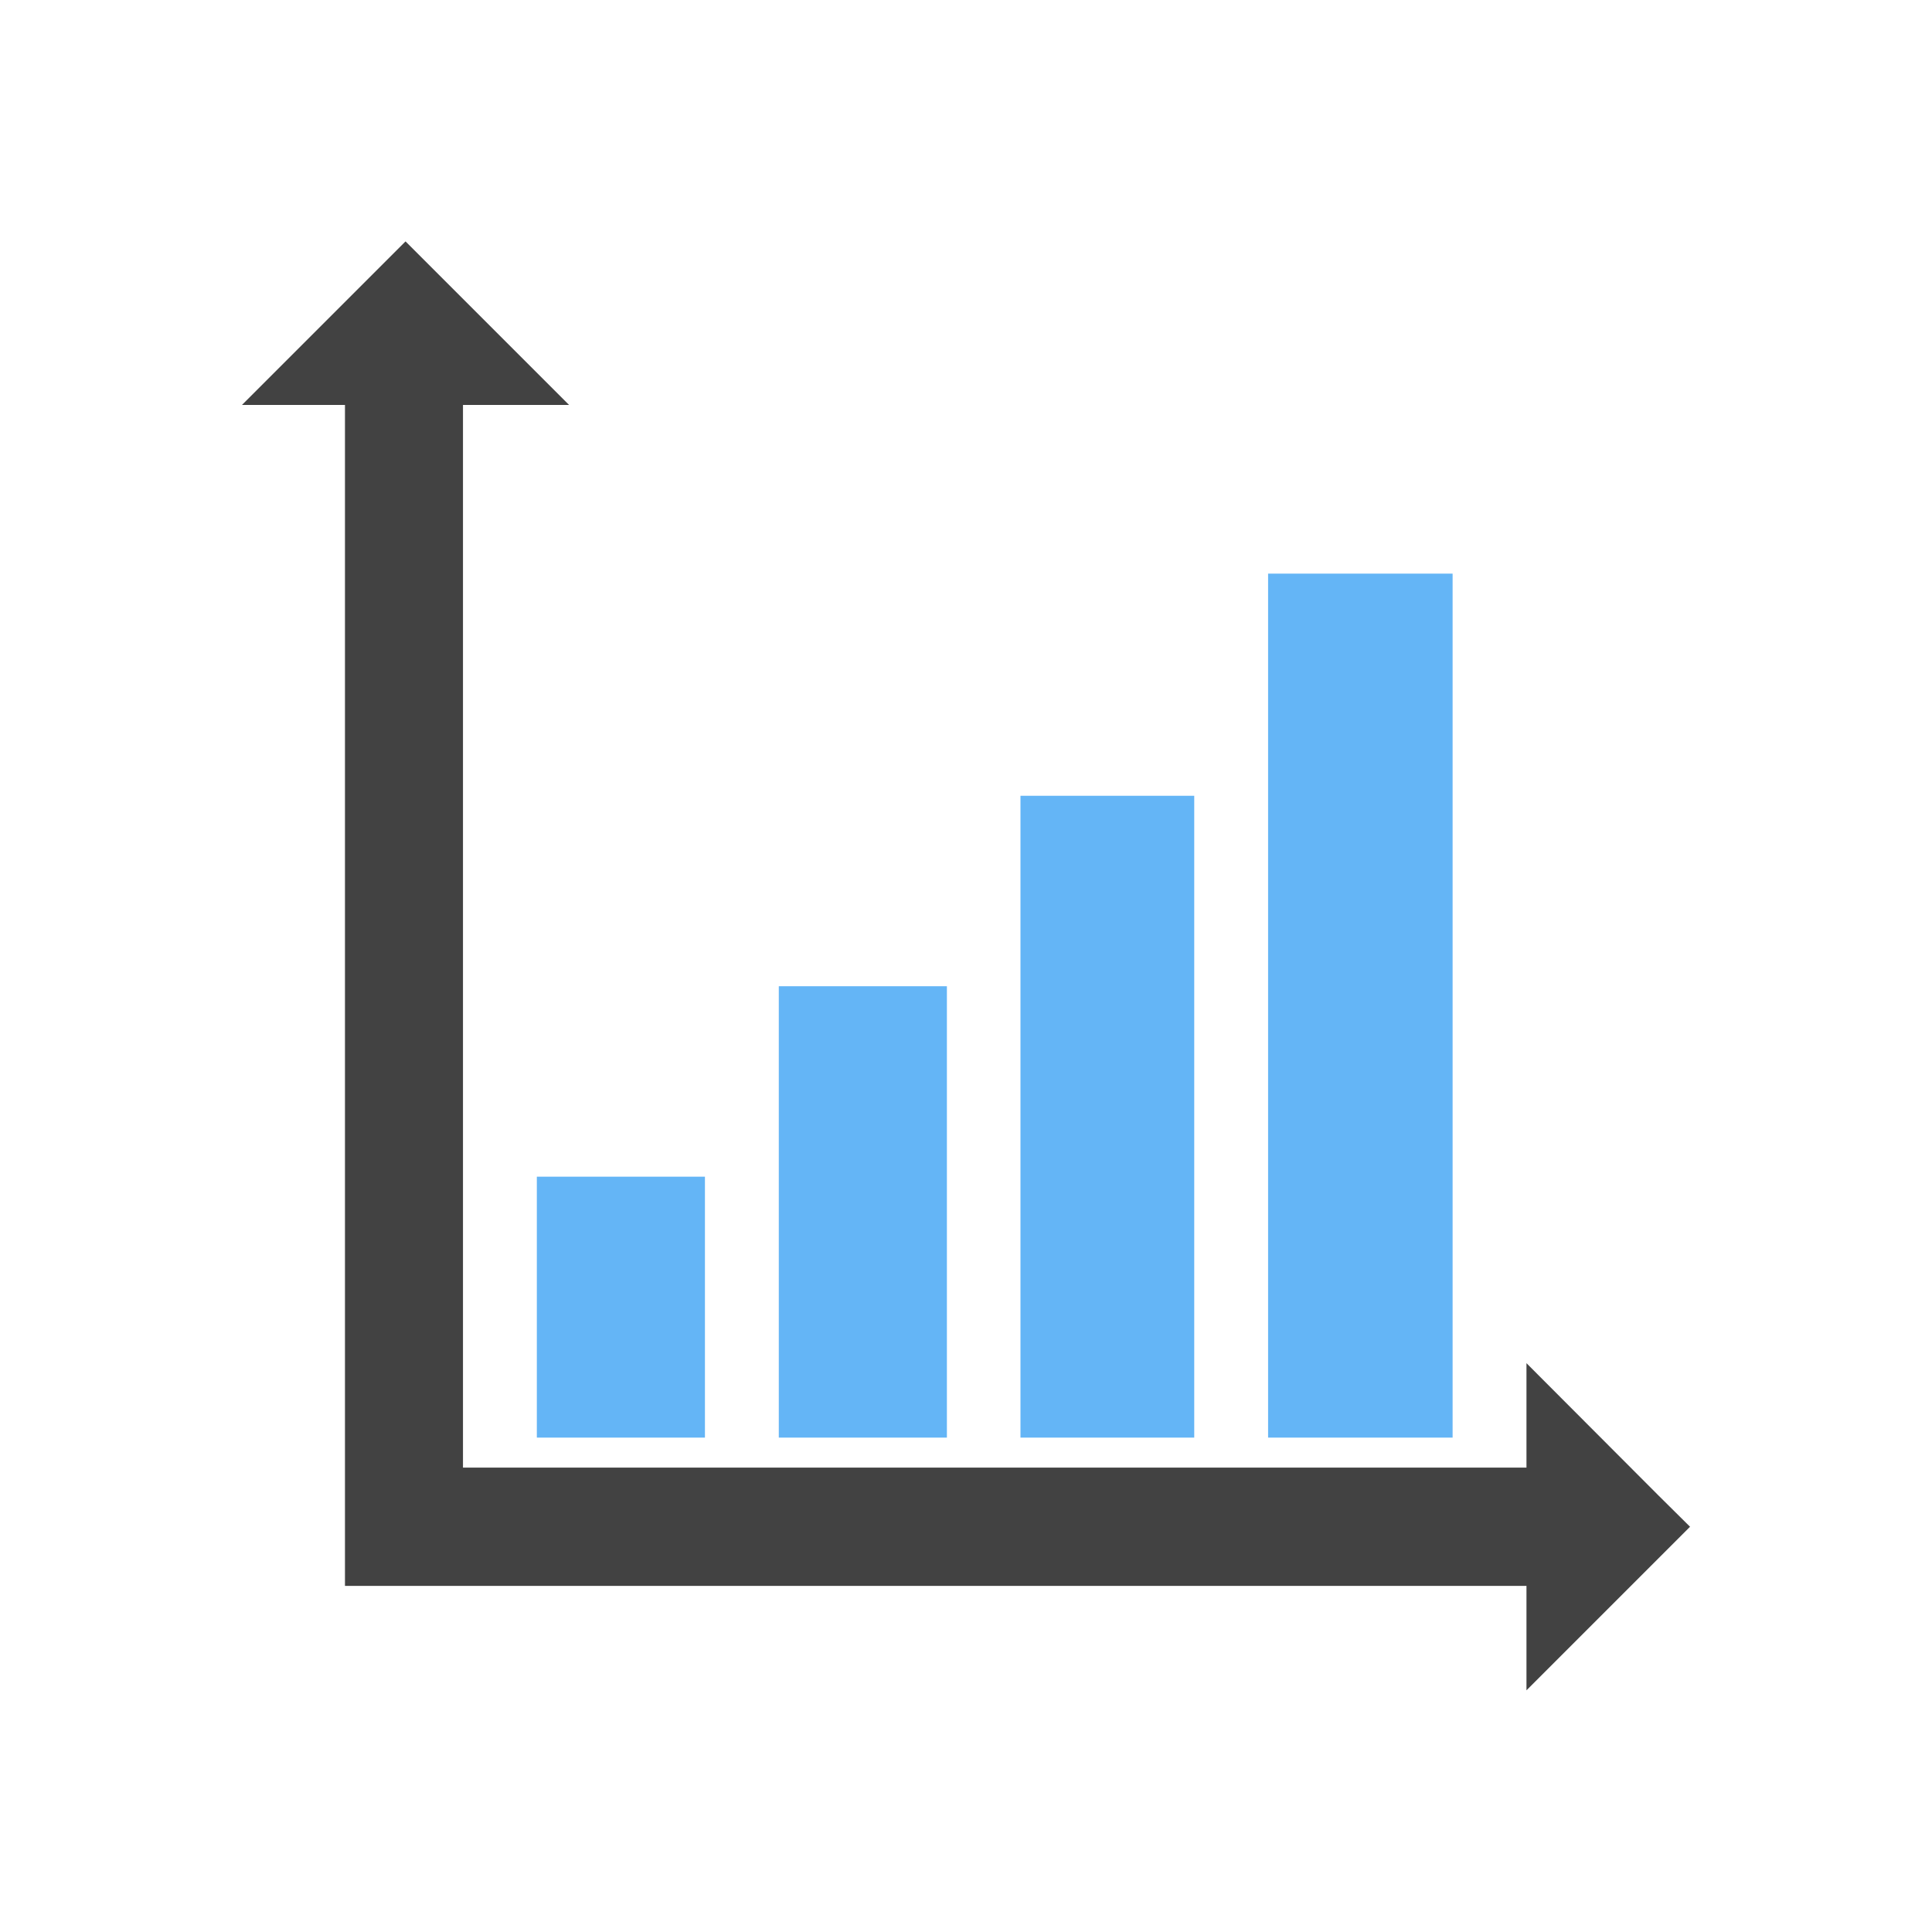 <?xml version="1.0" encoding="UTF-8"?>
<!DOCTYPE svg PUBLIC "-//W3C//DTD SVG 1.1//EN" "http://www.w3.org/Graphics/SVG/1.1/DTD/svg11.dtd">
<!-- Creator: CorelDRAW -->
<svg xmlns="http://www.w3.org/2000/svg" xml:space="preserve" width="6.827in" height="6.827in" style="shape-rendering:geometricPrecision; text-rendering:geometricPrecision; image-rendering:optimizeQuality; fill-rule:evenodd; clip-rule:evenodd"
viewBox="0 0 6.827 6.827"
 xmlns:xlink="http://www.w3.org/1999/xlink">
 <defs>
  <style type="text/css">
   <![CDATA[
    .fil2 {fill:none}
    .fil0 {fill:#64B5F6}
    .fil1 {fill:#424242;fill-rule:nonzero}
   ]]>
  </style>
 </defs>
 <g id="Layer_x0020_1">
  <g id="_610950368">
   <polygon id="_610951352" class="fil0" points="2.491,5.08 2.491,4.158 1.897,4.158 1.897,5.08 "/>
   <polygon id="_610951064" class="fil0" points="2.752,5.08 2.752,3.485 3.346,3.485 3.346,5.08 "/>
   <polygon id="_610950896" class="fil0" points="4.22,5.08 4.22,2.812 3.606,2.812 3.606,5.08 "/>
   <polygon id="_610950488" class="fil0" points="4.481,5.08 4.481,2.027 5.133,2.027 5.133,5.08 "/>
  </g>
  <polygon class="fil1" points="5.607,5.604 1.427,5.604 1.219,5.604 1.219,5.395 1.219,1.166 1.636,1.166 1.636,5.186 5.607,5.186 "/>
  <polygon class="fil1" points="0.855,1.431 1.322,0.964 1.433,0.853 1.544,0.964 2.011,1.431 "/>
  <polygon class="fil1" points="5.394,4.817 5.861,5.285 5.972,5.395 5.861,5.506 5.394,5.973 "/>
 </g>
 <rect class="fil2" width="6.827" height="6.827"/>
</svg>
